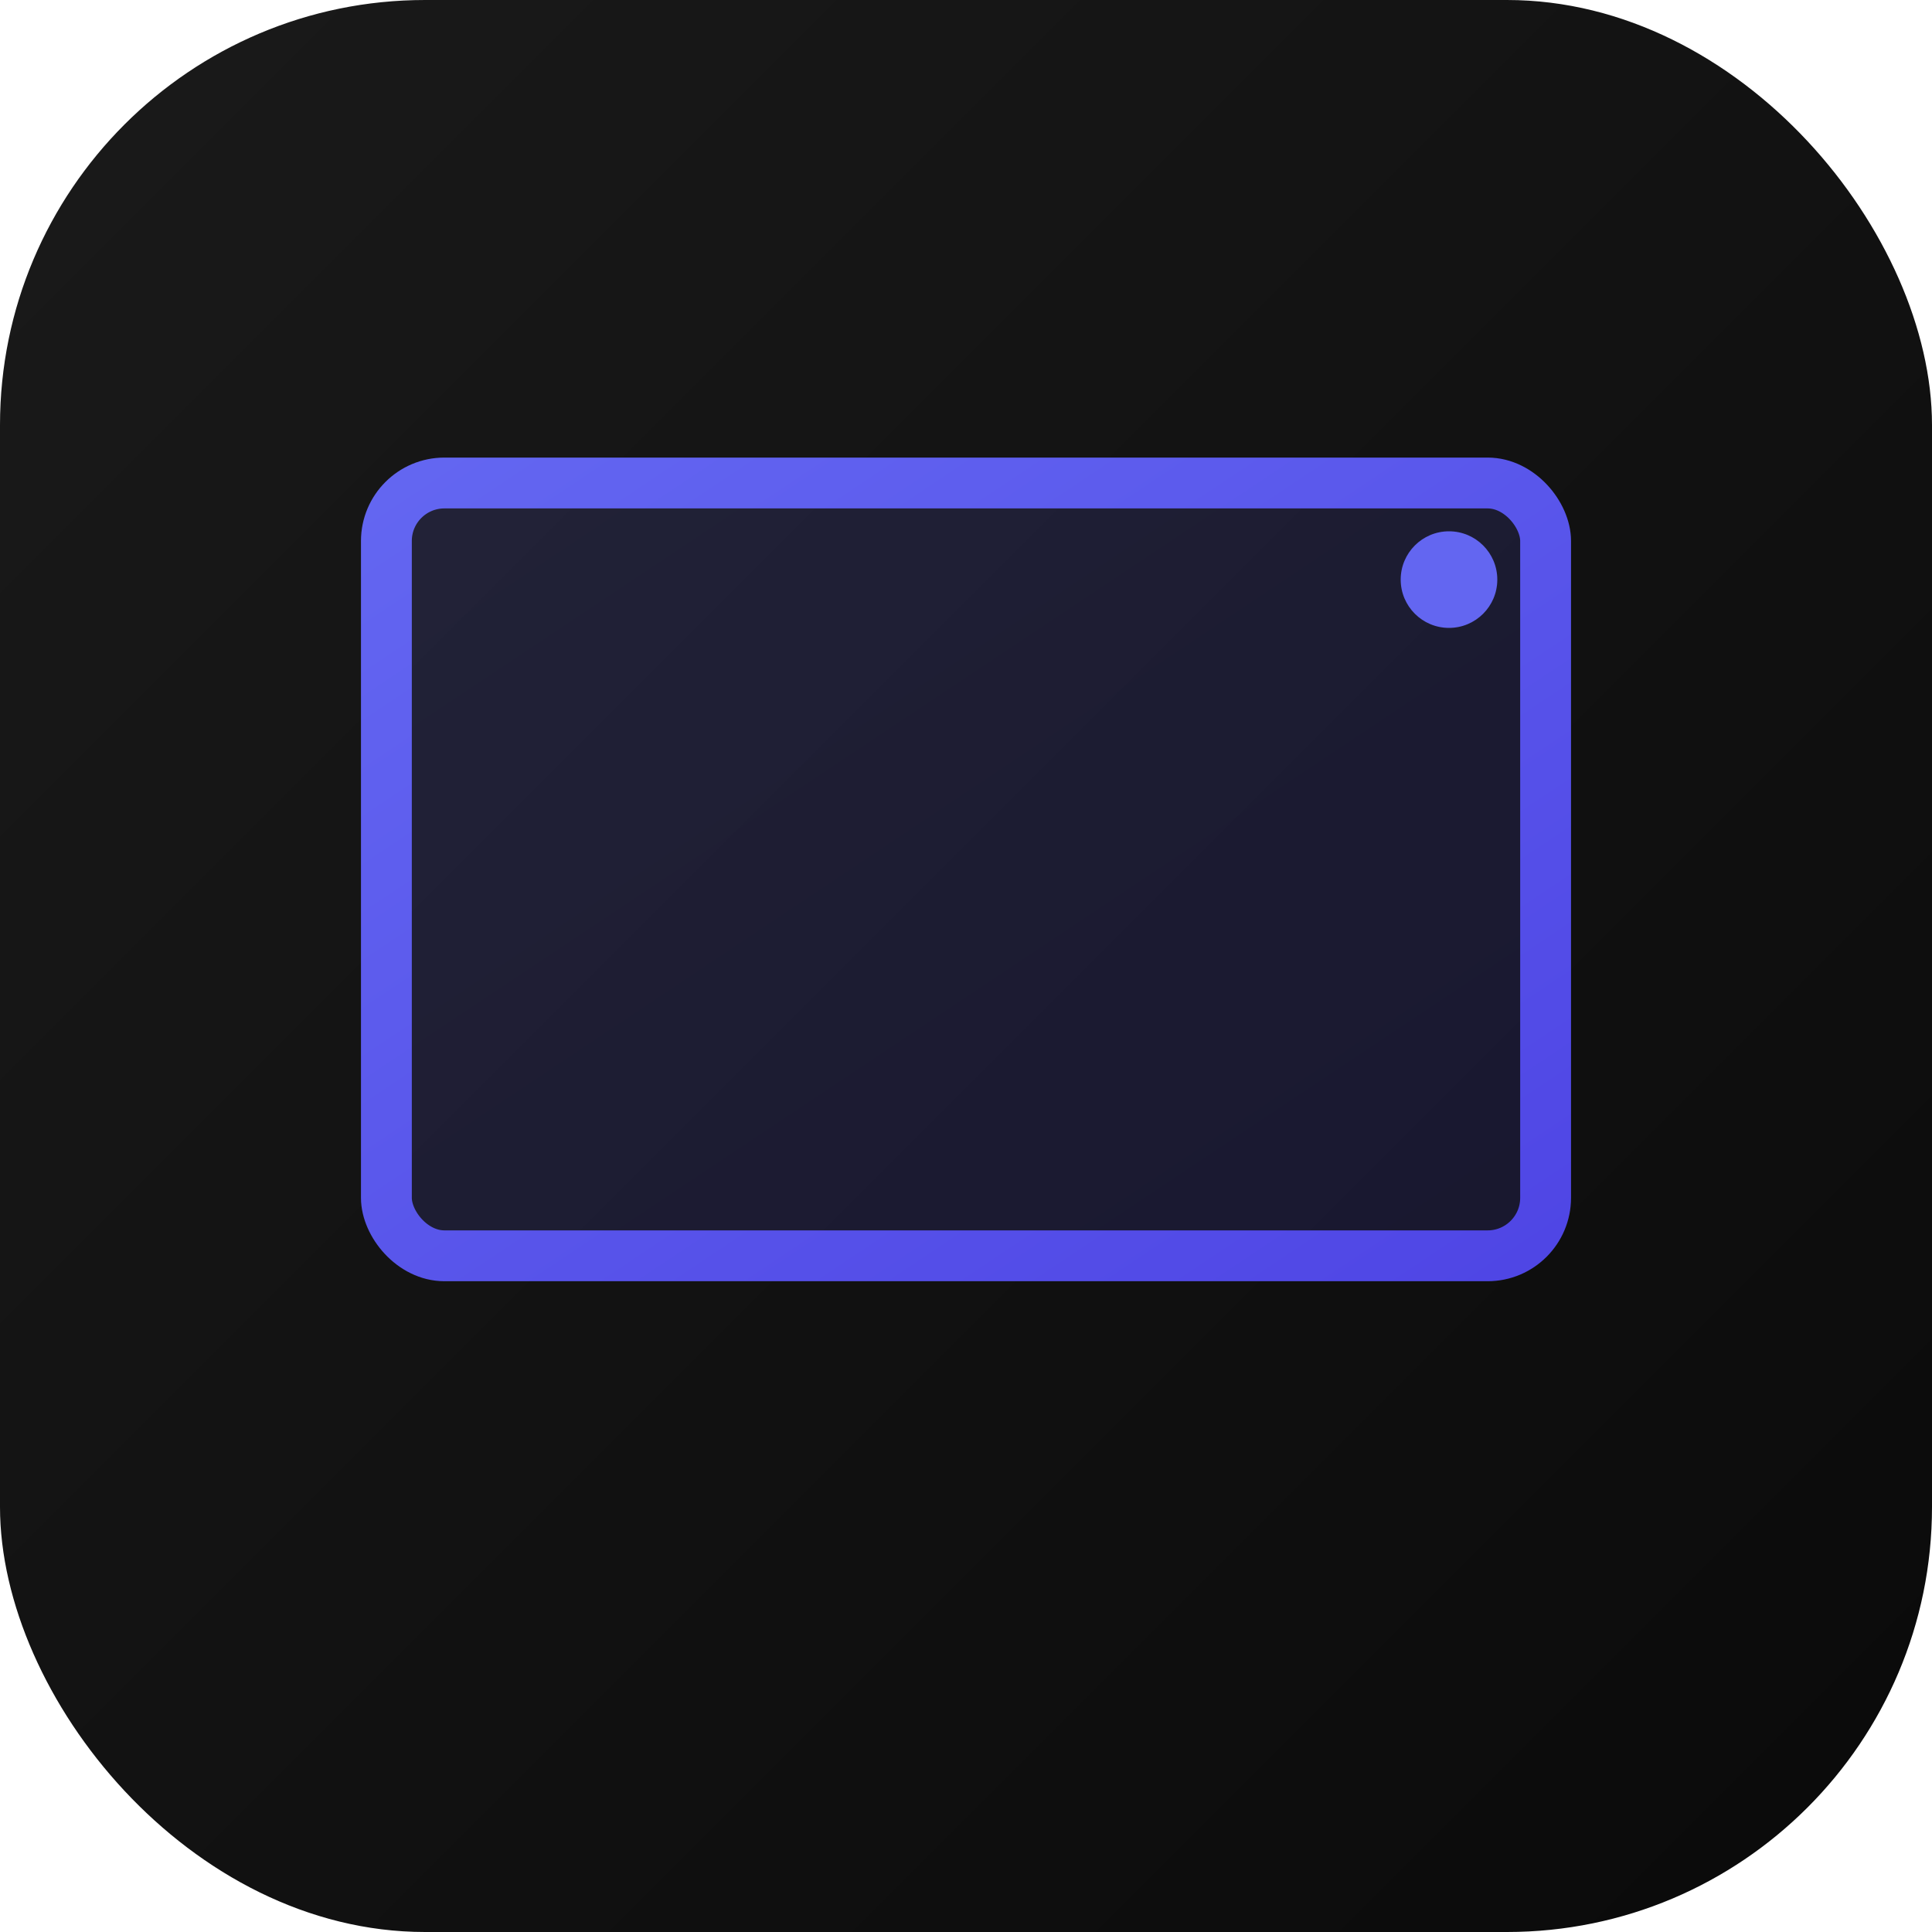 <?xml version="1.0" encoding="UTF-8"?>
<svg width="76" height="76" viewBox="0 0 76 76" xmlns="http://www.w3.org/2000/svg">
  <defs>
    <linearGradient id="bg-gradient-76" x1="0%" y1="0%" x2="100%" y2="100%">
      <stop offset="0%" style="stop-color:#1a1a1a;stop-opacity:1" />
      <stop offset="100%" style="stop-color:#0a0a0a;stop-opacity:1" />
    </linearGradient>
    <linearGradient id="icon-gradient-76" x1="0%" y1="0%" x2="100%" y2="100%">
      <stop offset="0%" style="stop-color:#6366f1;stop-opacity:1" />
      <stop offset="100%" style="stop-color:#4f46e5;stop-opacity:1" />
    </linearGradient>
    <filter id="glow-76">
      <feGaussianBlur stdDeviation="0.76" result="coloredBlur"/>
      <feMerge>
        <feMergeNode in="coloredBlur"/>
        <feMergeNode in="SourceGraphic"/>
      </feMerge>
    </filter>
  </defs>
  
  <!-- Background -->
  <rect width="76" height="76" rx="16.72" fill="url(#bg-gradient-76)"/>
  
  <!-- Dashboard icon with glow -->
  <g filter="url(#glow-76)">
    <rect x="15.2" y="19" width="45.6" height="30.4" 
          rx="2.28" fill="url(#icon-gradient-76)" opacity="0.15"/>
    <rect x="15.2" y="19" width="45.6" height="30.4" 
          rx="2.28" stroke="url(#icon-gradient-76)" 
          stroke-width="2" fill="none"/>
    
    <line x1="21.28" y1="39.52" x2="54.72" y2="39.52" 
          stroke="url(#icon-gradient-76)" stroke-width="1.6" 
          stroke-linecap="round" opacity="0.6"/>
    <line x1="21.28" y1="44.08" x2="45.6" y2="44.08" 
          stroke="url(#icon-gradient-76)" stroke-width="1.6" 
          stroke-linecap="round" opacity="0.4"/>
    
    <circle cx="57" cy="22.8" r="1.9" fill="#6366f1"/>
  </g>
</svg>